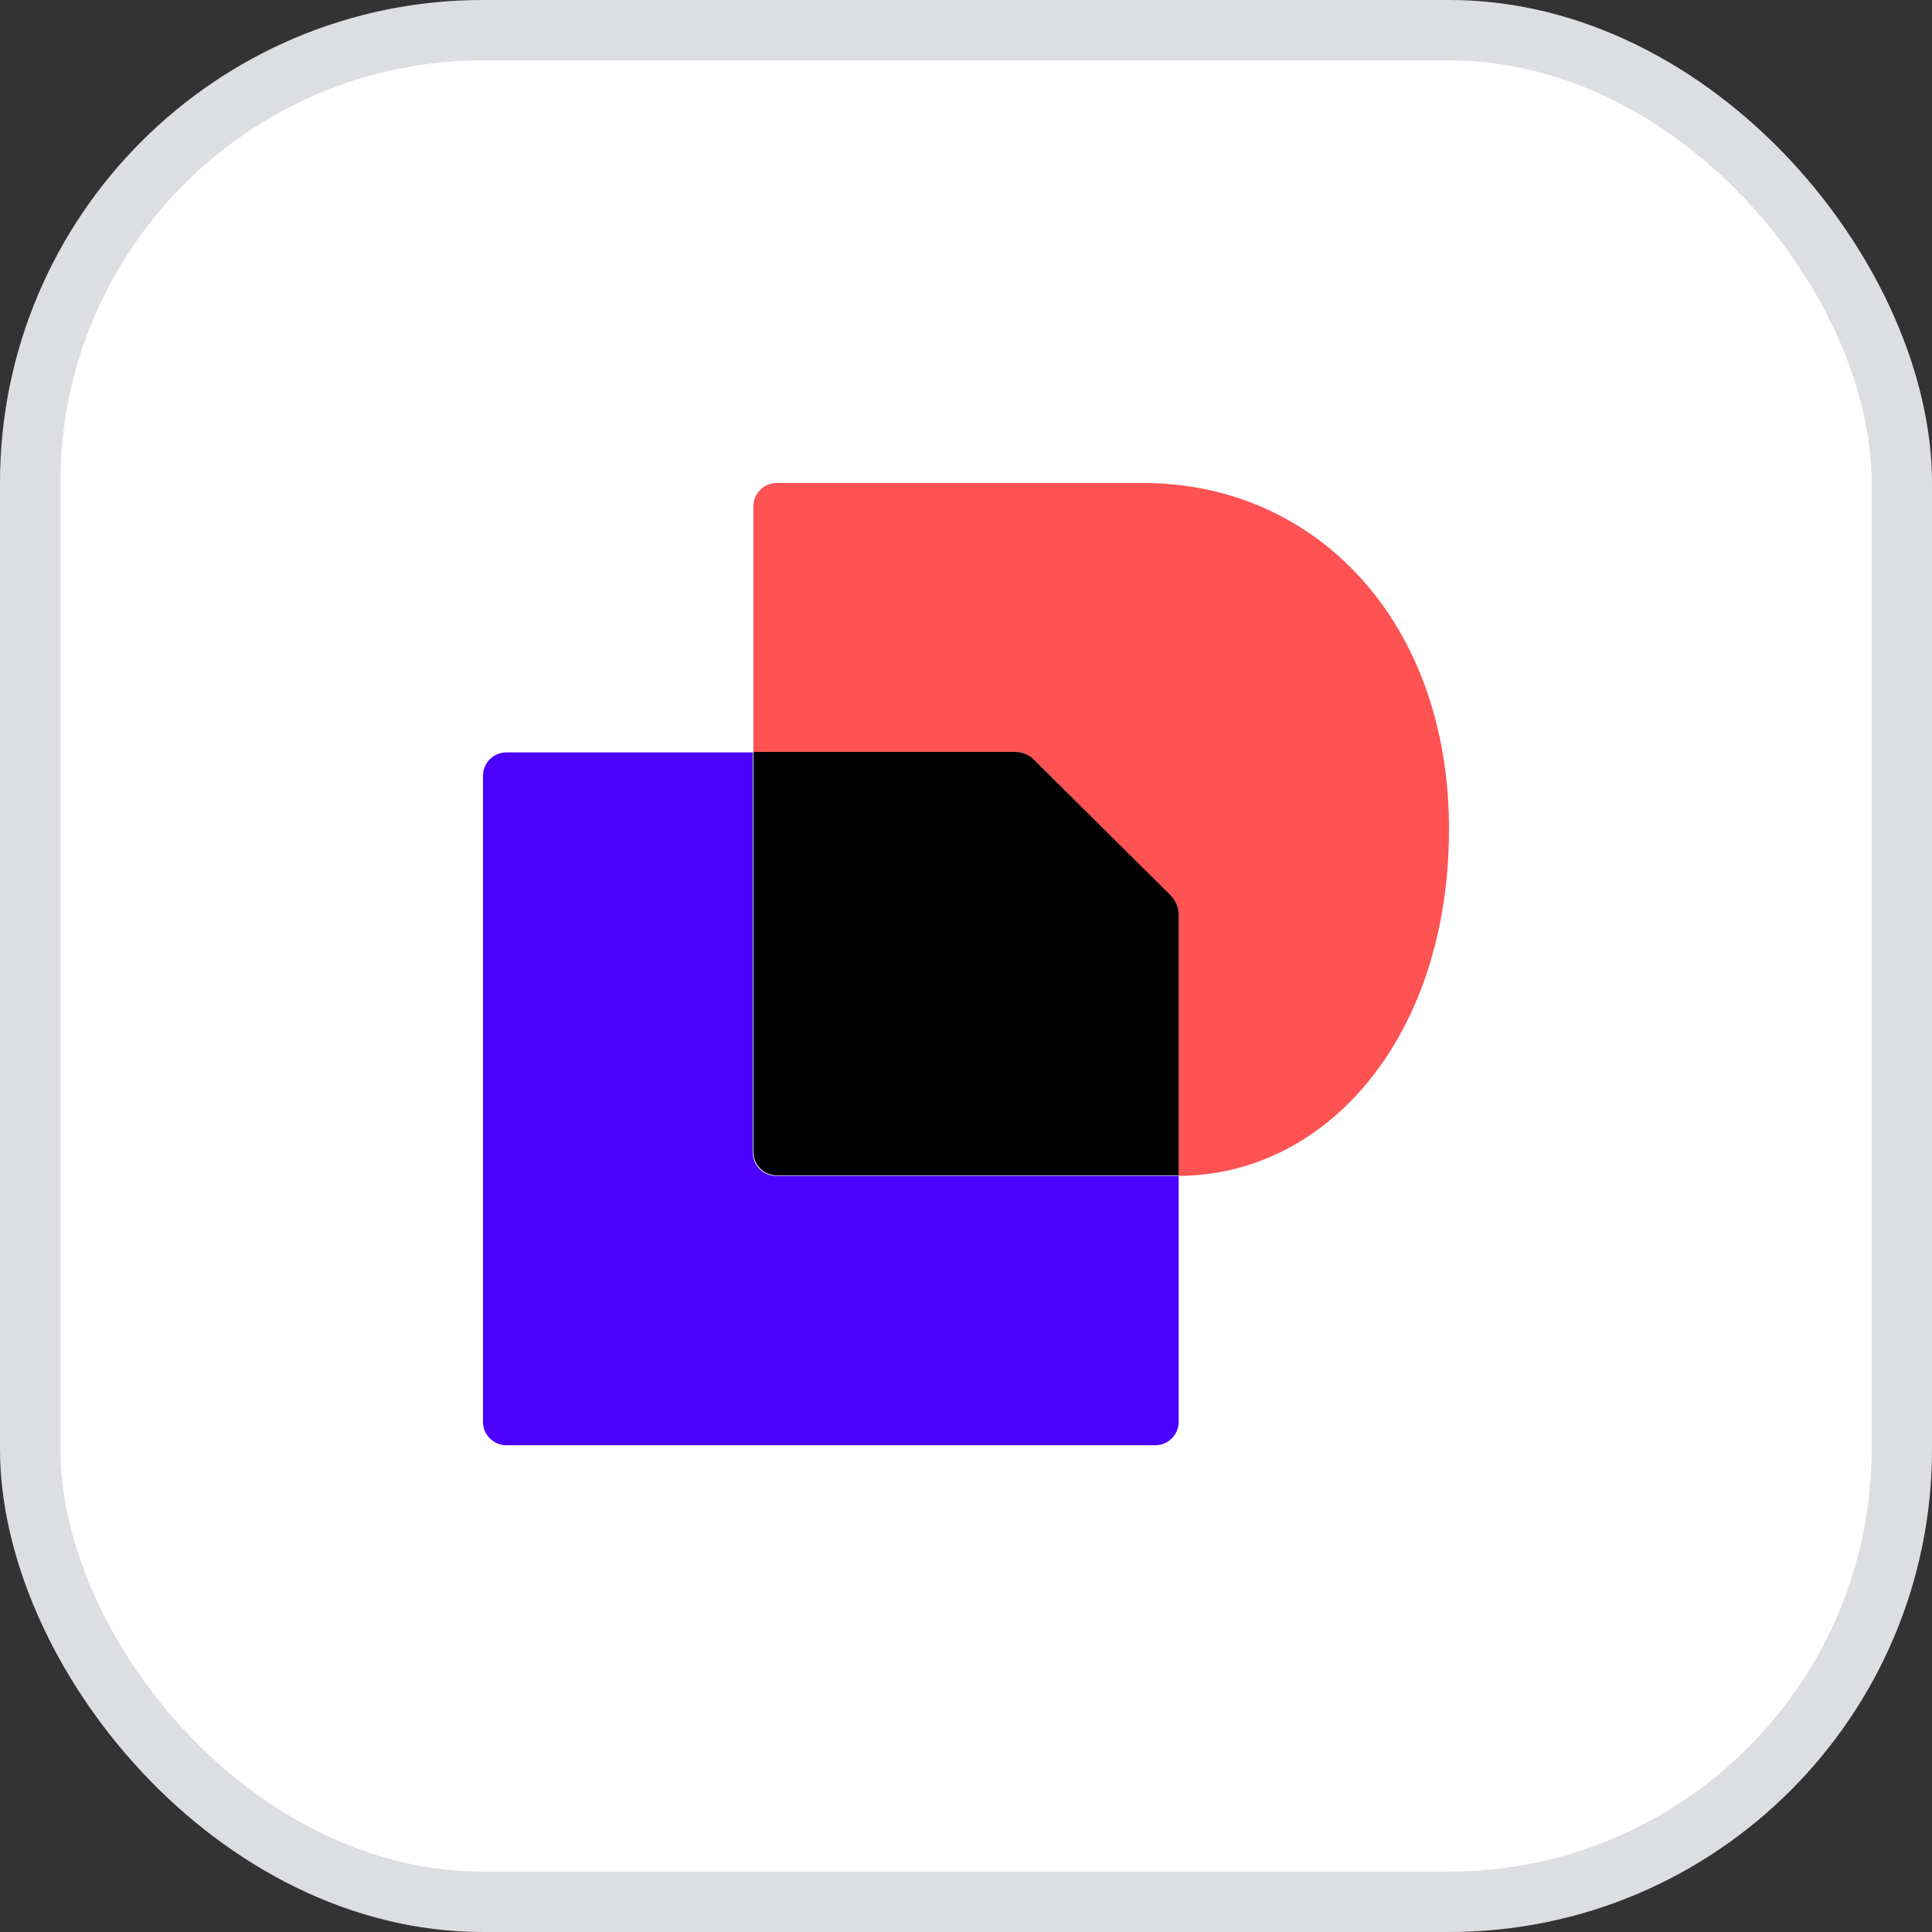 <svg width="100" height="100" viewBox="0 0 100 100" fill="none" xmlns="http://www.w3.org/2000/svg">
<rect x="0" y="0" width="100" height="100" fill="#333333" stroke="none"/>
<rect x="-965.467" y="-752.467" width="4606.93" height="4025.93" rx="4.797" stroke="#9747FF" stroke-width="1.066" stroke-dasharray="10.66 5.33"/>
<rect width="100" height="100" rx="25" fill="white"/>
<rect x="1.562" y="1.562" width="96.875" height="96.875" rx="23.438" stroke="#0B1228" stroke-opacity="0.14" stroke-width="3.125"/>
<path d="M61.006 60.862V73.597C61.006 74.266 60.464 74.806 59.793 74.806H26.213C25.542 74.806 25 74.266 25 73.597V40.153C25 39.484 25.542 38.944 26.213 38.944H38.964V59.653C38.964 60.322 39.506 60.862 40.177 60.862H61.006Z" fill="#4C00FF"/>
<path d="M75 42.905C75 53.608 68.728 60.837 61.011 60.862V47.382C61.011 46.996 60.856 46.61 60.572 46.353L53.551 39.355C53.267 39.072 52.906 38.918 52.519 38.918H38.994V26.209C38.994 25.54 39.536 25 40.207 25H59.127C68.109 24.974 75 32.178 75 42.905Z" fill="#FF5252"/>
<path d="M60.572 46.326C60.856 46.609 61.011 46.969 61.011 47.355V60.835H40.207C39.536 60.835 38.994 60.295 38.994 59.626V38.917H52.519C52.906 38.917 53.293 39.071 53.551 39.354L60.572 46.326Z" fill="black"/>
</svg>
